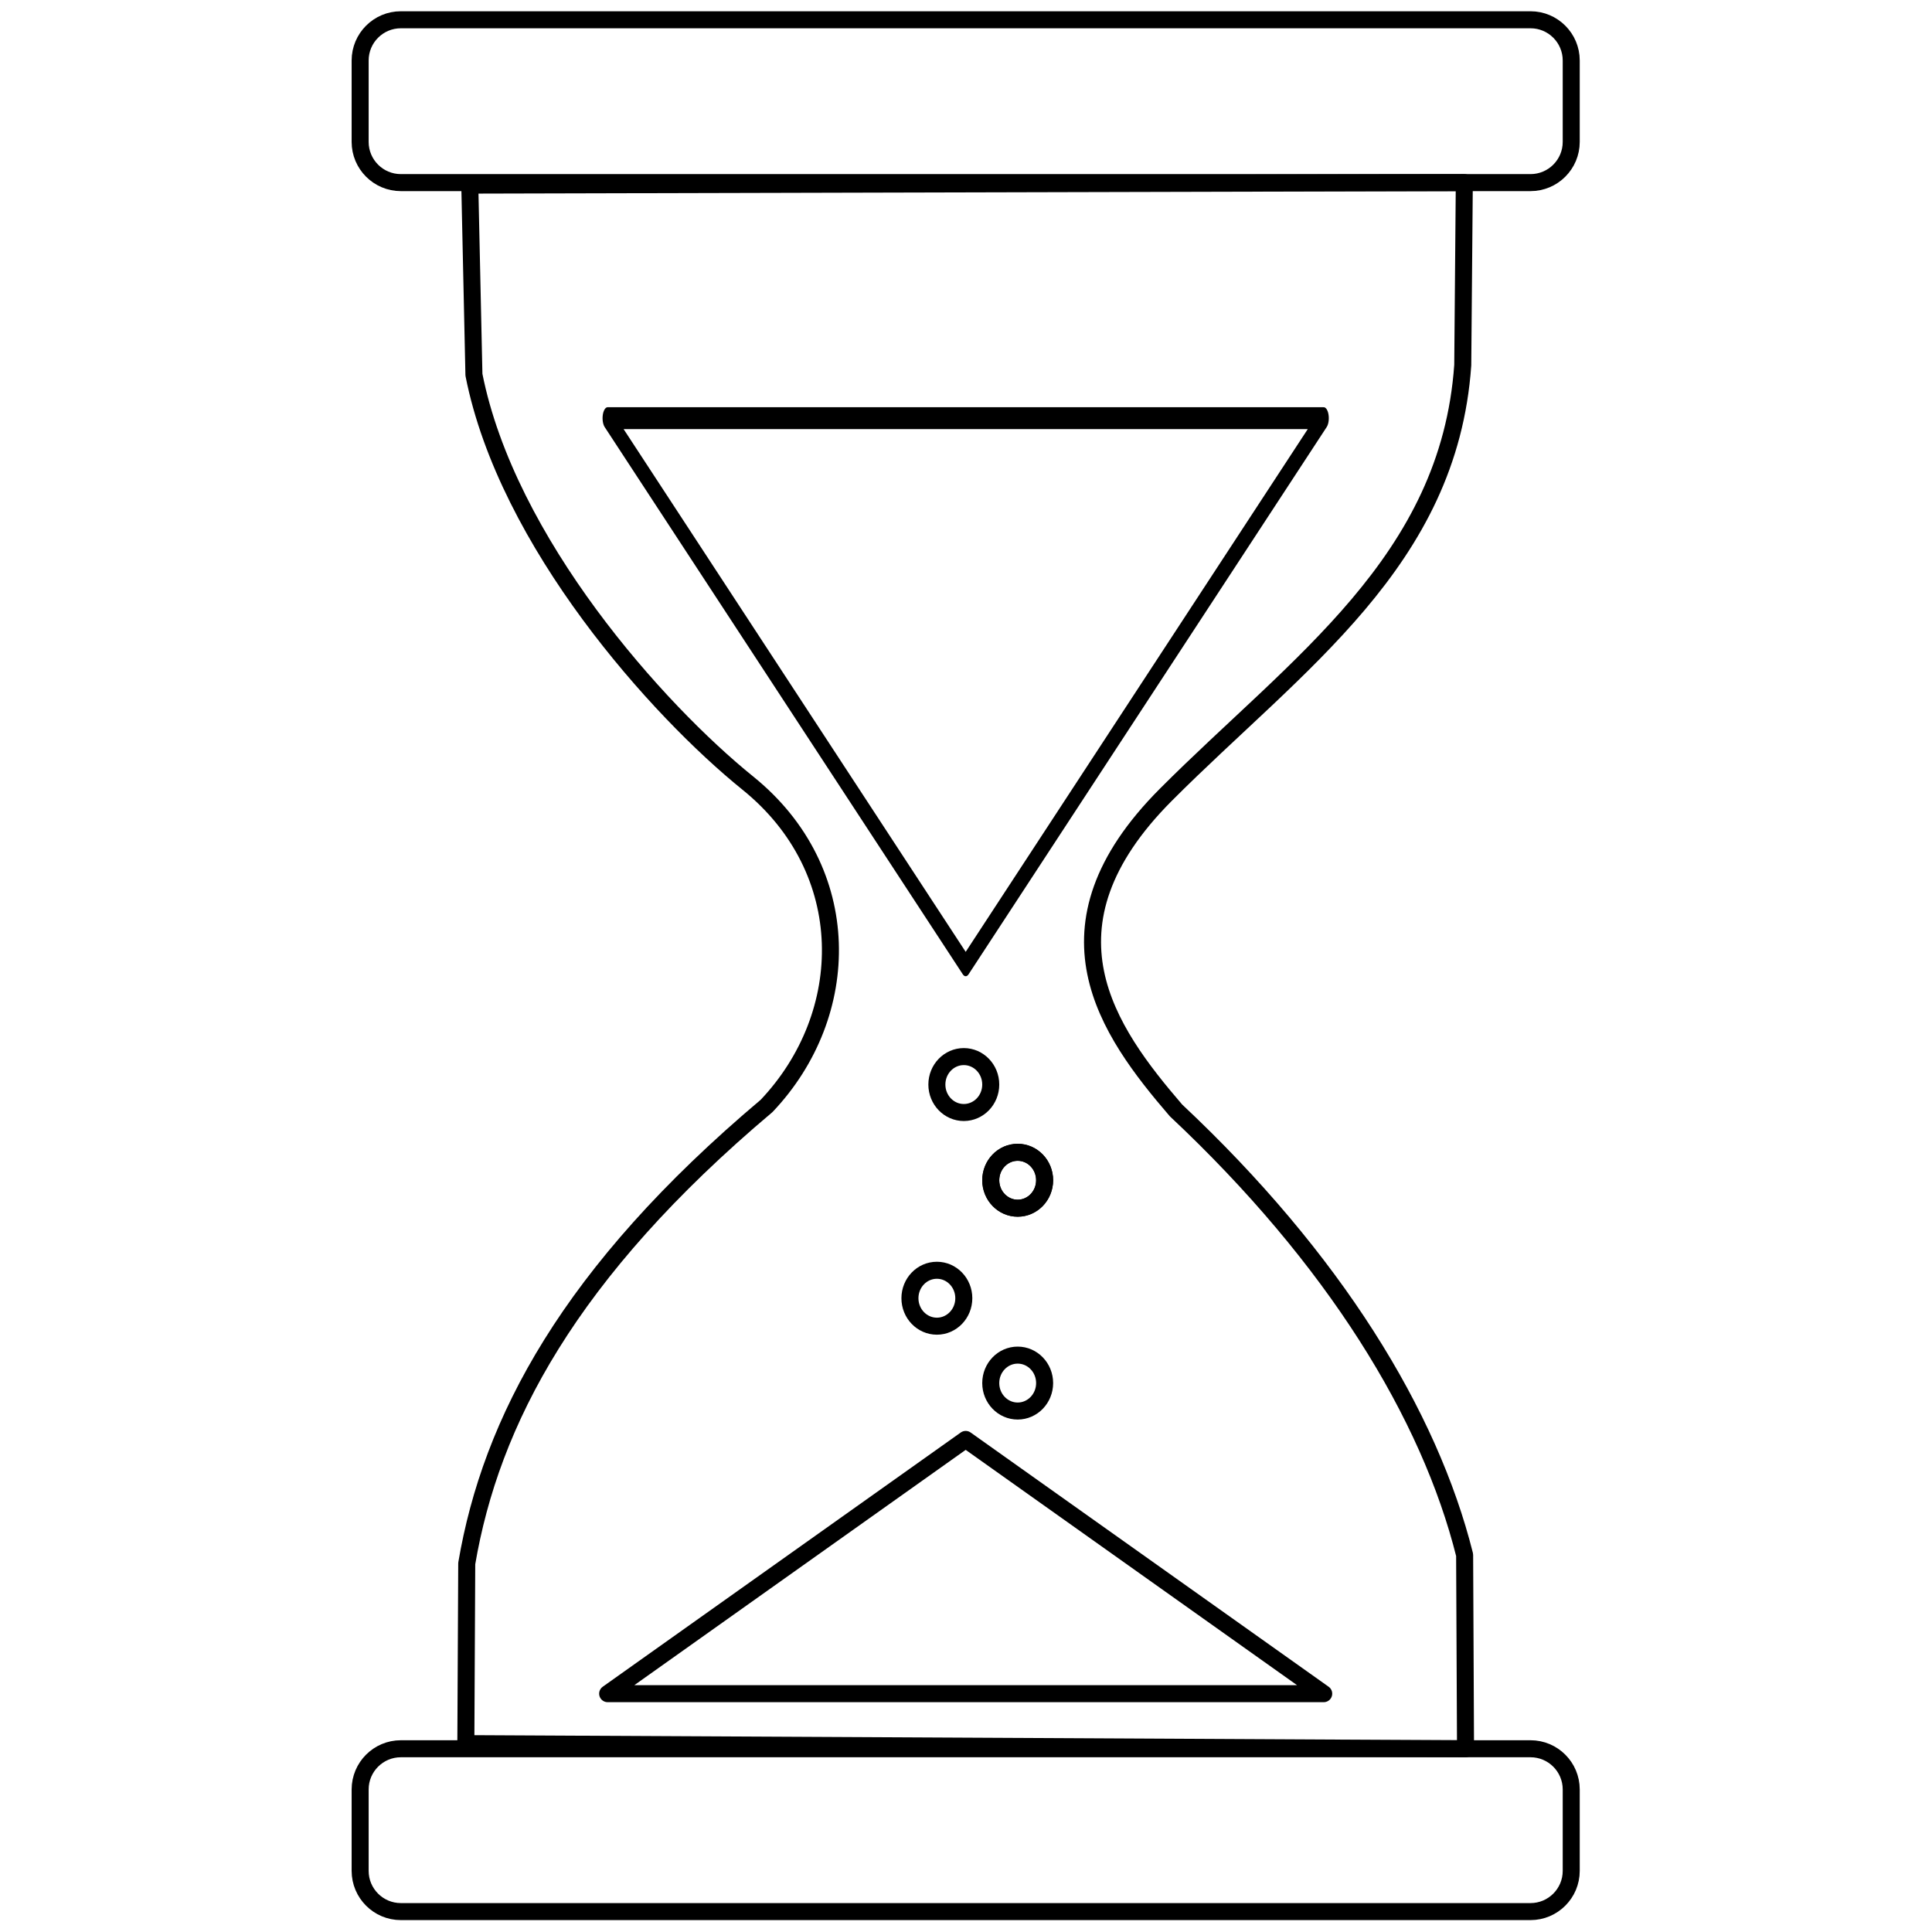 <?xml version="1.0" encoding="UTF-8" standalone="no"?>
<svg xmlns="http://www.w3.org/2000/svg" xmlns:xlink="http://www.w3.org/1999/xlink" xmlns:serif="http://www.serif.com/" width="100%" height="100%" viewBox="0 0 945 945" version="1.1" xml:space="preserve" style="fill-rule:evenodd;clip-rule:evenodd;stroke-linecap:round;stroke-linejoin:round;stroke-miterlimit:1.5;">
    <g transform="matrix(2.262,0,0,2.262,-542.176,-570.965)">
        <ellipse cx="448.101" cy="486.936" rx="5.825" ry="6.046" style="fill:none;stroke:black;stroke-width:3.68px;"></ellipse>
        <g transform="matrix(1,0,0,1,11.65,20.694)">
            <ellipse cx="448.101" cy="486.936" rx="5.825" ry="6.046" style="fill:none;stroke:black;stroke-width:3.68px;"></ellipse>
        </g>
        <g transform="matrix(1,0,0,1,11.65,20.694)">
            <ellipse cx="448.101" cy="486.936" rx="5.825" ry="6.046" style="fill:none;stroke:black;stroke-width:3.68px;"></ellipse>
        </g>
        <g transform="matrix(1,0,0,1,-5.825,46.205)">
            <ellipse cx="448.101" cy="486.936" rx="5.825" ry="6.046" style="fill:none;stroke:black;stroke-width:3.68px;"></ellipse>
        </g>
        <g transform="matrix(1,0,0,1,11.65,64.553)">
            <ellipse cx="448.101" cy="486.936" rx="5.825" ry="6.046" style="fill:none;stroke:black;stroke-width:3.68px;"></ellipse>
        </g>
        <g transform="matrix(1,0,0,1,1.193,-3.291)">
            <path d="M447.313,566.967L524.732,621.942L369.895,621.942L447.313,566.967Z" style="fill:none;stroke:black;stroke-width:3.68px;"></path>
        </g>
        <g transform="matrix(1,0,0,-2.152,1.193,1681.26)">
            <path d="M447.313,566.967L524.732,621.942L369.895,621.942L447.313,566.967Z" style="fill:none;stroke:black;stroke-width:2.2px;"></path>
        </g>
        <g transform="matrix(1,0,0,1,-0.001,0)">
            <path d="M579.448,265.494C579.448,260.636 575.504,256.691 570.645,256.691L326.37,256.691C321.512,256.691 317.567,260.636 317.567,265.494L317.567,283.1C317.567,287.959 321.512,291.904 326.37,291.904L570.645,291.904C575.504,291.904 579.448,287.959 579.448,283.1L579.448,265.494Z" style="fill:none;stroke:black;stroke-width:3.68px;"></path>
        </g>
        <g transform="matrix(1,0,0,1,-0.001,373.871)">
            <path d="M579.448,265.494C579.448,260.636 575.504,256.691 570.645,256.691L326.37,256.691C321.512,256.691 317.567,260.636 317.567,265.494L317.567,283.1C317.567,287.959 321.512,291.904 326.37,291.904L570.645,291.904C575.504,291.904 579.448,287.959 579.448,283.1L579.448,265.494Z" style="fill:none;stroke:black;stroke-width:3.68px;"></path>
        </g>
        <path d="M340.422,629.456L556.591,630.562L556.398,588.655C548.824,558.356 528.165,524.592 493.981,492.524C479.216,475.351 463.141,452.985 491.806,424.257C520.146,395.854 553.027,373.859 555.991,331.375L556.328,291.904L341.275,292.444L342.17,333.456C349.336,369.727 381.907,406.012 401.394,421.748C424.745,440.606 424.261,471.736 405.447,491.566C362.637,527.642 345.823,559.917 340.615,590.496L340.422,629.456Z" style="fill:none;stroke:black;stroke-width:3.68px;"></path>
    </g>
</svg>
